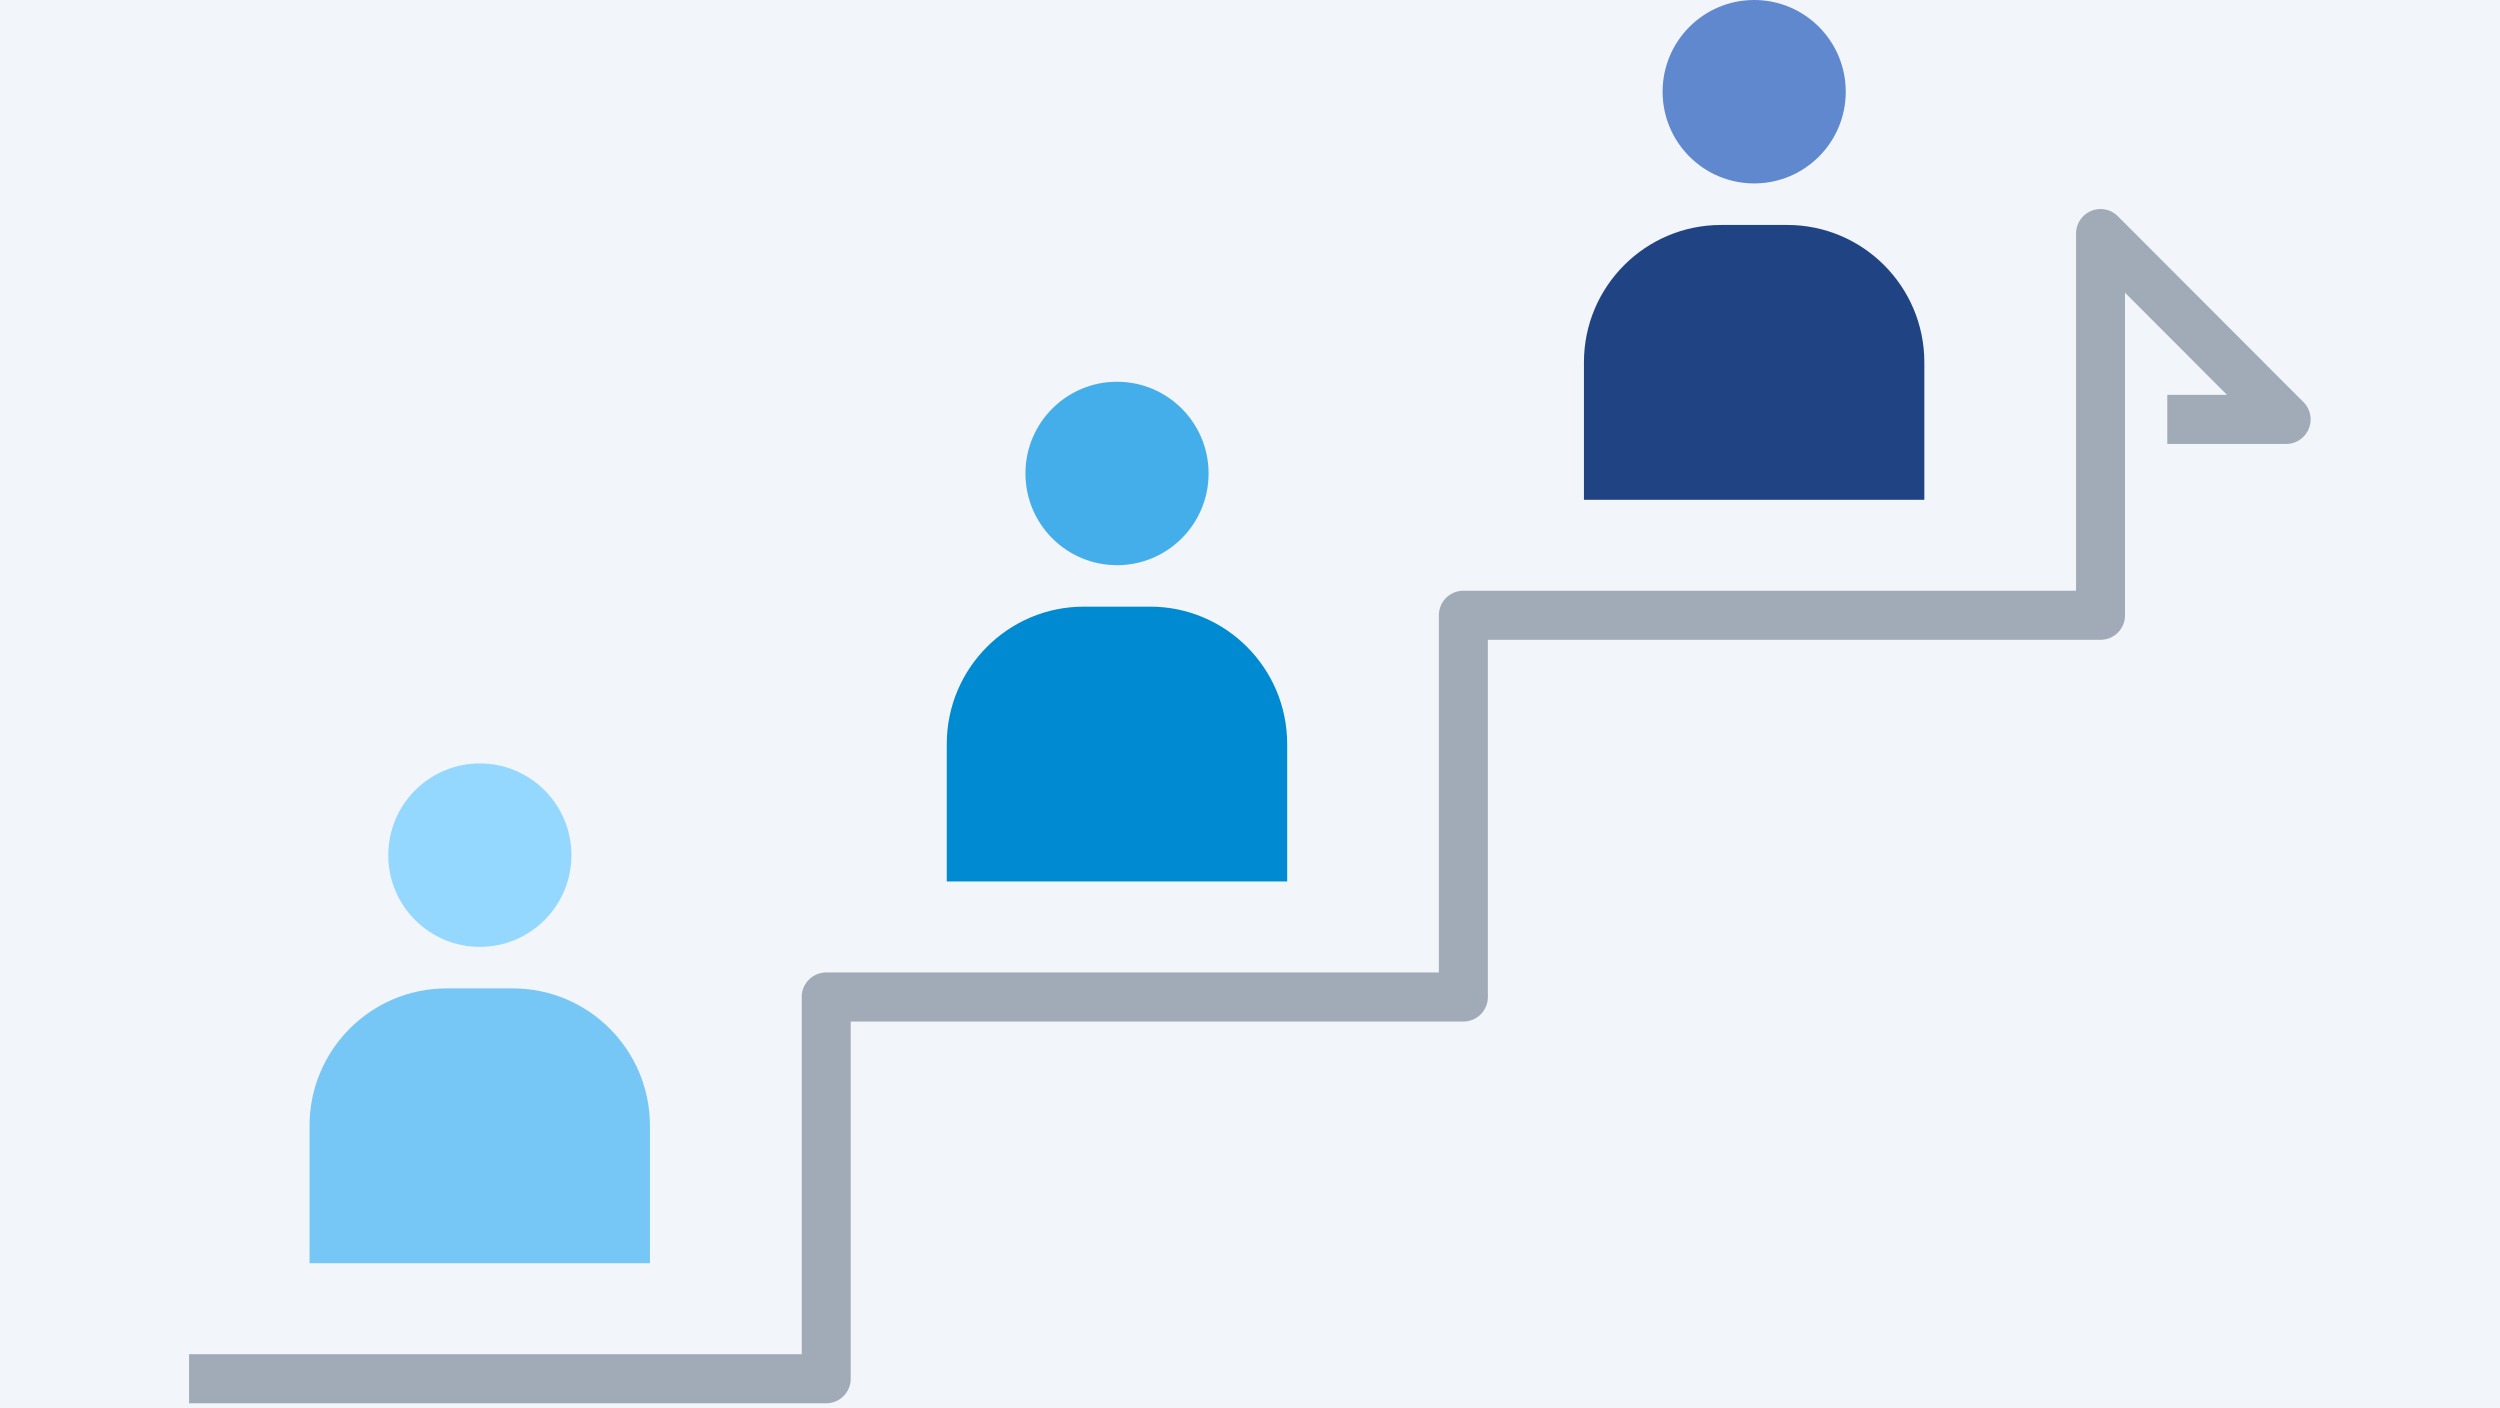 <svg width="284" height="160" fill="none" xmlns="http://www.w3.org/2000/svg"><path fill="#F2F5F9" d="M0 0h284v160H0z"/><g clip-path="url(#clip0_2232_21019)"><path d="M93.859 159.409H21.477v-5.571h69.6v-40.579a2.78 2.78 0 012.782-2.786h69.599V69.894a2.78 2.78 0 012.782-2.786h69.6V26.53a2.782 2.782 0 014.747-1.968l21.083 21.116a2.778 2.778 0 01.602 3.036 2.777 2.777 0 01-2.568 1.718h-13.499V44.86h6.787l-11.59-11.607v36.642a2.78 2.78 0 01-2.781 2.786h-69.6v40.579a2.78 2.78 0 01-2.781 2.786h-69.6v40.579a2.78 2.78 0 01-2.781 2.785z" fill="#A1ABB8"/><path d="M54.51 107.564c5.746 0 10.403-4.665 10.403-10.419 0-5.754-4.657-10.418-10.402-10.418-5.745 0-10.403 4.664-10.403 10.418s4.658 10.419 10.403 10.419z" fill="#94D8FF"/><path d="M58.258 112.281h-7.51c-8.604 0-15.585 6.983-15.585 15.61V143.5h38.67v-15.609c0-8.618-6.971-15.61-15.584-15.61h.009z" fill="#76C7F5"/><path d="M126.893 64.205c5.745 0 10.402-4.665 10.402-10.42 0-5.753-4.657-10.418-10.402-10.418-5.745 0-10.403 4.665-10.403 10.419 0 5.754 4.658 10.419 10.403 10.419z" fill="#44AEEA"/><path d="M130.648 68.914h-7.51c-8.604 0-15.585 6.983-15.585 15.61v15.609h38.67v-15.61c0-8.617-6.972-15.609-15.585-15.609h.01z" fill="#008AD2"/><path d="M199.274 20.837c5.746 0 10.403-4.664 10.403-10.418S205.02 0 199.274 0c-5.745 0-10.402 4.665-10.402 10.419 0 5.754 4.657 10.418 10.402 10.418z" fill="#6088CF"/><path d="M203.029 25.555h-7.509c-8.604 0-15.585 6.983-15.585 15.61v15.609h38.67v-15.61c0-8.617-6.972-15.61-15.585-15.61h.009z" fill="#204483"/></g><defs><clipPath id="clip0_2232_21019"><path fill="#fff" transform="translate(21.477)" d="M0 0h241.008v159.41H0z"/></clipPath></defs></svg>